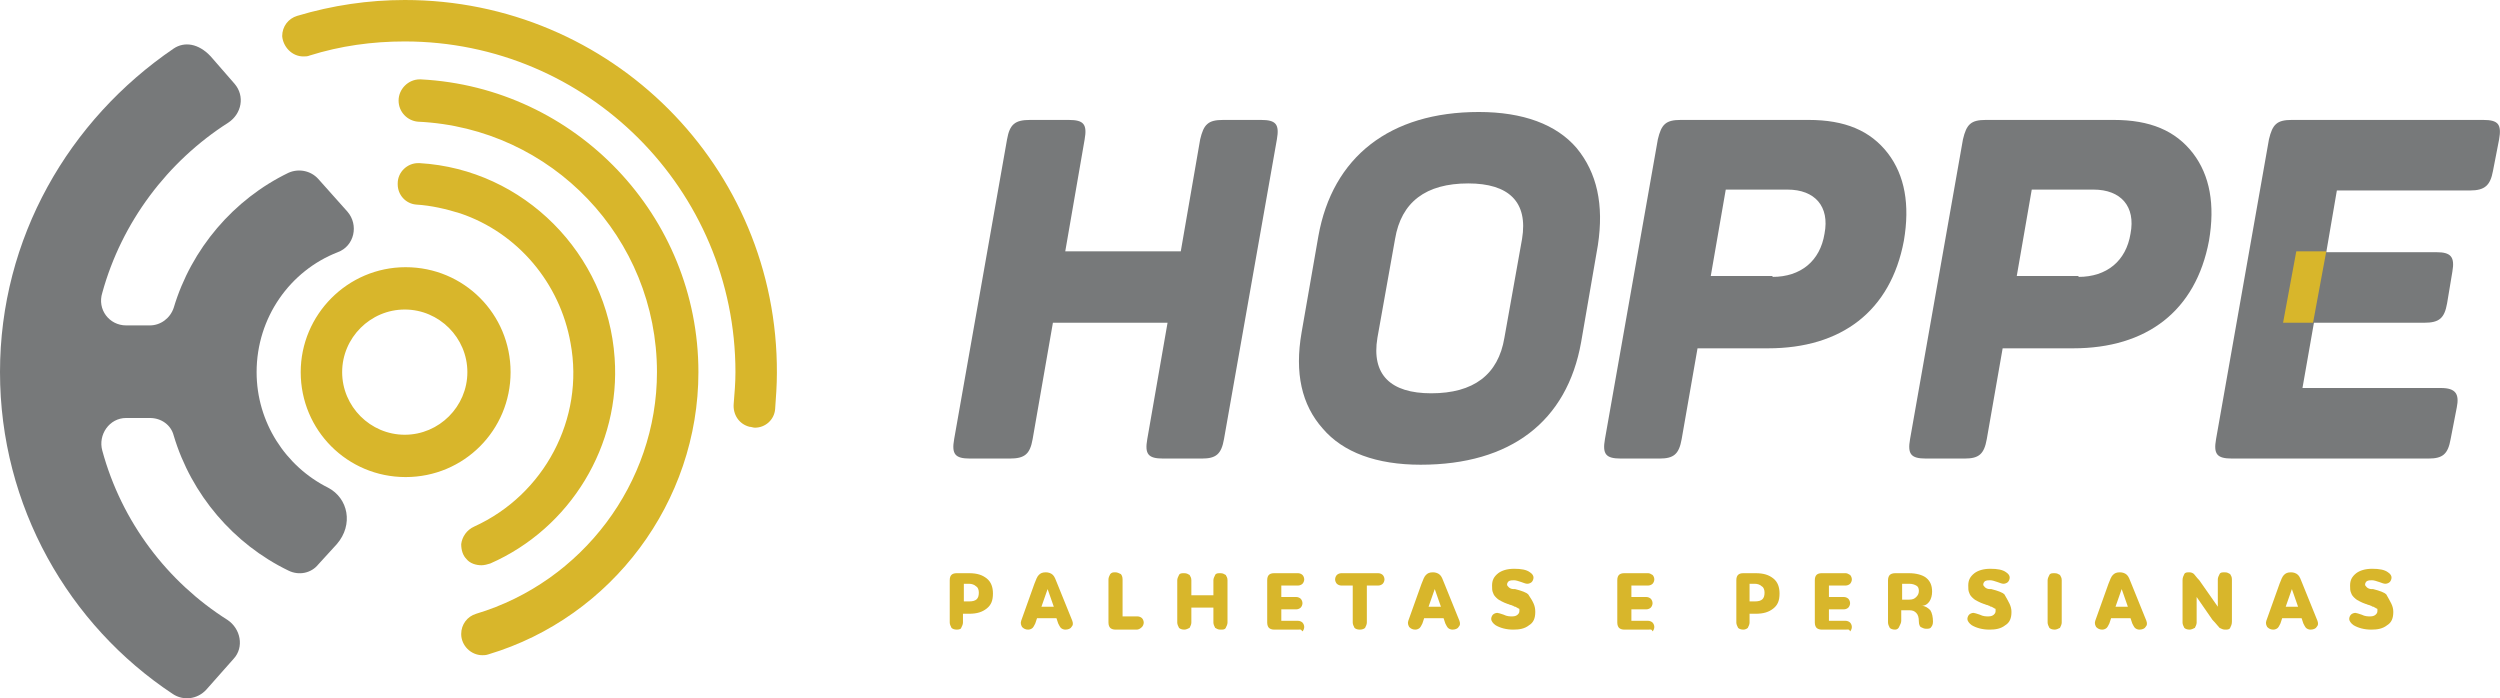 <svg xmlns="http://www.w3.org/2000/svg" xmlns:xlink="http://www.w3.org/1999/xlink" id="Layer_1" x="0px" y="0px" viewBox="0 0 283.5 79.2" style="enable-background:new 0 0 283.5 79.2;" xml:space="preserve"><style type="text/css">	.st0{fill:#D8B62B;}	.st1{fill:#77797A;}</style><g>	<g>		<path class="st0" d="M34.1,42.2c0,6.6,5.3,11.9,11.9,11.9c6.6,0,11.9-5.3,11.9-11.9c0-6.6-5.3-11.9-11.9-11.9   C39.4,30.3,34.1,35.7,34.1,42.2z M45.9,35.1c3.9,0,7.1,3.2,7.1,7.1c0,3.9-3.2,7.1-7.1,7.1c-3.9,0-7.1-3.2-7.1-7.1   C38.8,38.3,42,35.1,45.9,35.1z M47.7,9c0,0-0.1,0-0.1,0c-1.3,0-2.4,1.1-2.4,2.4c0,1.3,1,2.3,2.2,2.4C62.6,14.5,74.5,27,74.5,42.2   C74.5,54.8,66,66,54,69.6c-1,0.3-1.7,1.2-1.7,2.3c0,1.3,1.1,2.4,2.4,2.4c0.2,0,0.4,0,0.7-0.1C69.4,70,79.2,56.9,79.2,42.2   C79.2,24.5,65.3,9.9,47.7,9z M53.8,59.7c-0.9,0.4-1.4,1.2-1.5,2c0,0.7,0.2,1.3,0.6,1.7c0.4,0.5,1.1,0.7,1.7,0.7   c0.3,0,0.7-0.1,1-0.2c9.1-4,14.8-13.4,14.1-23.3c-0.8-11.8-10.3-21.4-22.1-22.1c-0.1,0-0.1,0-0.2,0c-1.2,0-2.3,1-2.3,2.3v0.1   c0,1.2,0.9,2.2,2.1,2.3c1.7,0.1,3.4,0.5,5,1c6.5,2.2,11.3,7.9,12.5,14.7C66.3,47.5,61.7,56.1,53.8,59.7z M34.4,6.4   c0.2,0,0.5,0,0.7-0.1c3.5-1.1,7.1-1.6,10.8-1.6c20.7,0,37.5,16.8,37.5,37.5c0,1.2-0.1,2.4-0.2,3.6c-0.1,1.2,0.6,2.3,1.8,2.6   c0.2,0,0.4,0.1,0.6,0.1l0,0c1.2,0,2.2-0.9,2.3-2.1c0.1-1.4,0.2-2.7,0.2-4.1C88.2,18.9,69.3,0,45.9,0c-4.1,0-8.2,0.6-12.2,1.8   c-1,0.3-1.7,1.2-1.7,2.3C32.1,5.3,33.1,6.4,34.4,6.4z"></path>		<path class="st1" d="M0,42.2c0,15.2,7.8,28.7,19.6,36.5c1.2,0.8,2.8,0.6,3.8-0.5l3.1-3.5c1.2-1.3,0.8-3.4-0.7-4.4   C19,66,13.8,59.2,11.6,51.1c-0.5-1.8,0.8-3.7,2.7-3.7H17c1.3,0,2.4,0.8,2.7,2c2,6.7,6.8,12.3,13,15.3c1.2,0.6,2.6,0.3,3.4-0.7   l2.1-2.3c1.9-2.2,1.3-5.2-1-6.4c-4.8-2.4-8.1-7.4-8.1-13.1c0-6.2,3.8-11.5,9.2-13.6c1.9-0.7,2.4-3.1,1.1-4.6l-3.3-3.7   c-0.9-1-2.3-1.2-3.4-0.7c-6.2,3-11,8.6-13,15.3c-0.4,1.2-1.5,2-2.7,2h-2.7c-1.9,0-3.3-1.8-2.7-3.7c2.2-8,7.4-14.9,14.3-19.3   c1.5-1,1.9-3,0.7-4.4l-2.7-3.1c-1.4-1.5-3-1.7-4.2-0.9C7.8,13.6,0,27,0,42.2z"></path>	</g>	<g>		<g>			<g>				<g>					<path class="st1" d="M143,13.6c1.7,0,2.1,0.5,1.8,2.2l-6,34c-0.3,1.7-0.9,2.2-2.5,2.2h-4.4c-1.7,0-2.1-0.5-1.8-2.2l2.3-13.2      h-13l-2.3,13.2c-0.3,1.7-0.9,2.2-2.6,2.2H110c-1.7,0-2.1-0.5-1.8-2.2l6-34c0.3-1.7,0.9-2.2,2.6-2.2h4.4c1.7,0,2.1,0.5,1.8,2.2      l-2.2,12.7h13.1l2.2-12.7c0.4-1.7,0.9-2.2,2.6-2.2H143z"></path>					<path class="st1" d="M149.5,26.8c1.6-9,8.1-14.1,18.2-14.1c5,0,8.8,1.4,11.1,4.1c2.3,2.8,3.1,6.4,2.4,11l-1.9,11      c-1.6,9-8,13.9-18.2,13.9c-5,0-8.8-1.4-11.1-4.1c-2.4-2.7-3.2-6.3-2.4-10.9L149.5,26.8z M172.6,27.1c0.7-4.2-1.5-6.3-6.1-6.3      c-4.8,0-7.6,2.1-8.3,6.3l-2,11.2c-0.7,4.2,1.5,6.3,6.1,6.3c4.8,0,7.6-2.1,8.3-6.3L172.6,27.1z"></path>					<path class="st1" d="M205.1,13.6c4.1,0,7,1.2,9,3.8c1.9,2.5,2.5,5.8,1.8,9.9c-1.5,8-7.1,12.2-15.4,12.2h-8l-1.8,10.3      c-0.3,1.7-0.9,2.2-2.5,2.2h-4.4c-1.7,0-2.1-0.5-1.8-2.2l6-34c0.4-1.7,0.9-2.2,2.6-2.2H205.1z M201,31.4c3.2,0,5.4-1.8,5.9-4.9      c0.6-3.1-1.1-5-4.2-5h-7l-1.7,9.8H201z"></path>					<path class="st1" d="M239.7,13.6c4.1,0,7,1.2,9,3.8c1.9,2.5,2.5,5.8,1.8,9.9c-1.5,8-7.1,12.2-15.4,12.2h-8l-1.8,10.3      c-0.3,1.7-0.9,2.2-2.5,2.2h-4.4c-1.7,0-2.1-0.5-1.8-2.2l6-34c0.4-1.7,0.9-2.2,2.6-2.2H239.7z M235.7,31.4      c3.2,0,5.4-1.8,5.9-4.9c0.6-3.1-1.1-5-4.2-5h-7l-1.7,9.8H235.7z"></path>					<path class="st1" d="M281.6,13.6c1.7,0,2.1,0.5,1.8,2.2l-0.7,3.6c-0.3,1.6-0.9,2.2-2.6,2.2H265l-1.2,7h12.5      c1.6,0,2.1,0.5,1.8,2.2l-0.6,3.6c-0.3,1.7-0.9,2.2-2.6,2.2h-12.5l-1.3,7.4h15.7c1.7,0,2.1,0.7,1.8,2.2l-0.7,3.6      c-0.3,1.7-0.9,2.2-2.5,2.2h-22.3c-1.7,0-2.1-0.5-1.8-2.2l6-34c0.4-1.7,0.9-2.2,2.6-2.2H281.6z"></path>				</g>			</g>			<polygon class="st0" points="258.9,36.6 262.3,36.6 263.8,28.5 260.4,28.5    "></polygon>		</g>		<g>			<path class="st0" d="M108.5,71.4c-0.3,0-0.5-0.1-0.6-0.2c-0.1-0.2-0.2-0.4-0.2-0.6v-4.8c0-0.6,0.3-0.8,0.8-0.8h1.4    c0.9,0,1.5,0.2,2,0.6c0.5,0.4,0.7,1,0.7,1.7c0,0.8-0.2,1.3-0.7,1.7c-0.5,0.4-1.1,0.6-2,0.6h-0.7v1c0,0.2-0.1,0.4-0.2,0.6    C109,71.3,108.8,71.4,108.5,71.4z M109.3,66.2v2h0.6c0.8,0,1.1-0.3,1.1-1c0-0.3-0.1-0.6-0.3-0.7c-0.2-0.2-0.5-0.3-0.8-0.3H109.3z    "></path>			<path class="st0" d="M121.6,70.4c0.1,0.3,0.1,0.5-0.1,0.7c-0.1,0.2-0.4,0.3-0.7,0.3c-0.2,0-0.4-0.1-0.5-0.2    c-0.1-0.1-0.2-0.3-0.3-0.5l-0.2-0.6h-2.2l-0.2,0.6c-0.1,0.2-0.2,0.4-0.3,0.5c-0.1,0.1-0.3,0.2-0.5,0.2c-0.3,0-0.5-0.1-0.7-0.3    c-0.1-0.2-0.2-0.4-0.1-0.7l1.5-4.2c0.2-0.5,0.3-0.8,0.5-1c0.2-0.2,0.4-0.3,0.8-0.3c0.3,0,0.6,0.1,0.8,0.3c0.2,0.2,0.3,0.5,0.5,1    L121.6,70.4z M118.1,68.8h1.4l-0.7-2h0L118.1,68.8z"></path>			<path class="st0" d="M128.9,71.4h-2.4c-0.3,0-0.5-0.1-0.6-0.2c-0.1-0.1-0.2-0.3-0.2-0.6v-4.9c0-0.2,0.1-0.4,0.2-0.6    c0.2-0.2,0.3-0.2,0.6-0.2c0.2,0,0.4,0.1,0.6,0.2c0.1,0.1,0.2,0.3,0.2,0.6l0,4.2h1.7c0.2,0,0.4,0.1,0.5,0.2    c0.1,0.1,0.2,0.3,0.2,0.5c0,0.2-0.1,0.4-0.2,0.5C129.3,71.3,129.1,71.4,128.9,71.4z"></path>			<path class="st0" d="M134.3,71.4c-0.3,0-0.5-0.1-0.6-0.2c-0.1-0.2-0.2-0.4-0.2-0.6v-4.8c0-0.2,0.1-0.4,0.2-0.6    c0.1-0.2,0.3-0.2,0.6-0.2c0.3,0,0.4,0.1,0.6,0.2c0.1,0.2,0.2,0.3,0.2,0.6l0,1.7h2.5v-1.7c0-0.2,0.1-0.4,0.2-0.6    c0.1-0.2,0.3-0.2,0.6-0.2c0.3,0,0.4,0.1,0.6,0.2c0.1,0.2,0.2,0.3,0.2,0.6v4.8c0,0.2-0.1,0.4-0.2,0.6c-0.1,0.2-0.3,0.2-0.6,0.2    c-0.3,0-0.4-0.1-0.6-0.2c-0.1-0.2-0.2-0.4-0.2-0.6v-1.7h-2.5v1.7c0,0.2-0.1,0.4-0.2,0.6C134.7,71.3,134.5,71.4,134.3,71.4z"></path>			<path class="st0" d="M147.2,71.4h-2.7c-0.3,0-0.5-0.1-0.6-0.2c-0.1-0.1-0.2-0.3-0.2-0.6v-4.8c0-0.6,0.3-0.8,0.8-0.8h2.7    c0.2,0,0.4,0.1,0.5,0.2c0.1,0.1,0.2,0.3,0.2,0.5c0,0.2-0.1,0.4-0.2,0.5c-0.1,0.1-0.3,0.2-0.5,0.2h-1.9l0,1.3h1.7    c0.2,0,0.4,0.1,0.5,0.2c0.1,0.1,0.2,0.3,0.2,0.5s-0.1,0.4-0.2,0.5c-0.1,0.1-0.3,0.2-0.5,0.2h-1.7l0,1.3h1.9    c0.2,0,0.4,0.1,0.5,0.2c0.1,0.1,0.2,0.3,0.2,0.5c0,0.2-0.1,0.4-0.2,0.5C147.5,71.3,147.4,71.4,147.2,71.4z"></path>			<path class="st0" d="M154.2,71.4c-0.3,0-0.5-0.1-0.6-0.2c-0.1-0.2-0.2-0.4-0.2-0.6l0-4.2h-1.3c-0.2,0-0.4-0.1-0.5-0.2    c-0.1-0.1-0.2-0.3-0.2-0.5c0-0.2,0.1-0.4,0.2-0.5c0.1-0.1,0.3-0.2,0.5-0.2h4.2c0.2,0,0.4,0.1,0.5,0.2c0.1,0.1,0.2,0.3,0.2,0.5    c0,0.2-0.1,0.4-0.2,0.5c-0.1,0.1-0.3,0.2-0.5,0.2H155l0,4.2c0,0.2-0.1,0.4-0.2,0.6C154.7,71.3,154.5,71.4,154.2,71.4z"></path>			<path class="st0" d="M165.5,70.4c0.1,0.3,0.1,0.5-0.1,0.7c-0.1,0.2-0.4,0.3-0.7,0.3c-0.2,0-0.4-0.1-0.5-0.2    c-0.1-0.1-0.2-0.3-0.3-0.5l-0.2-0.6h-2.2l-0.2,0.6c-0.1,0.2-0.2,0.4-0.3,0.5c-0.1,0.1-0.3,0.2-0.5,0.2c-0.3,0-0.5-0.1-0.7-0.3    c-0.1-0.2-0.2-0.4-0.1-0.7l1.5-4.2c0.2-0.5,0.3-0.8,0.5-1c0.2-0.2,0.4-0.3,0.8-0.3c0.3,0,0.6,0.1,0.8,0.3c0.2,0.2,0.3,0.5,0.5,1    L165.5,70.4z M162,68.8h1.4l-0.7-2h0L162,68.8z"></path>			<path class="st0" d="M174.1,69.4c0,0.7-0.2,1.2-0.7,1.5c-0.5,0.4-1.1,0.5-1.8,0.5c-0.8,0-1.5-0.2-2-0.5c-0.3-0.2-0.5-0.5-0.5-0.7    c0-0.2,0.1-0.4,0.2-0.5c0.1-0.1,0.3-0.2,0.5-0.2c0.1,0,0.4,0.1,0.7,0.2c0.4,0.2,0.7,0.2,1,0.2s0.5-0.1,0.6-0.2    c0.1-0.1,0.2-0.2,0.2-0.4c0-0.1,0-0.1,0-0.2c0-0.1-0.1-0.1-0.1-0.1c-0.1,0-0.1-0.1-0.2-0.1c0,0-0.1-0.1-0.2-0.1    c-0.1,0-0.2-0.1-0.2-0.1c-0.1,0-0.2-0.1-0.3-0.1c-0.1,0-0.2-0.1-0.3-0.1c-0.3-0.1-0.5-0.2-0.7-0.3c-0.2-0.1-0.4-0.2-0.6-0.4    c-0.2-0.2-0.3-0.3-0.4-0.6c-0.1-0.2-0.1-0.5-0.1-0.8c0-0.6,0.2-1,0.7-1.4c0.4-0.3,1-0.5,1.8-0.5c0.8,0,1.4,0.1,1.8,0.4    c0.3,0.2,0.4,0.4,0.4,0.6c0,0.2-0.1,0.4-0.2,0.5c-0.1,0.1-0.3,0.2-0.5,0.2c-0.2,0-0.4-0.1-0.7-0.2s-0.6-0.2-0.8-0.2    c-0.2,0-0.4,0-0.6,0.1c-0.1,0.1-0.2,0.2-0.2,0.4c0,0.1,0.1,0.2,0.2,0.3c0.1,0.1,0.3,0.2,0.5,0.2c0,0,0.1,0,0.2,0    c0.8,0.2,1.3,0.4,1.5,0.6C173.9,68.3,174.1,68.7,174.1,69.4z"></path>			<path class="st0" d="M186.9,71.4h-2.7c-0.3,0-0.5-0.1-0.6-0.2c-0.1-0.1-0.2-0.3-0.2-0.6v-4.8c0-0.6,0.3-0.8,0.8-0.8h2.7    c0.2,0,0.3,0.1,0.5,0.2c0.1,0.1,0.2,0.3,0.2,0.5c0,0.2-0.1,0.4-0.2,0.5c-0.1,0.1-0.3,0.2-0.5,0.2H185l0,1.3h1.7    c0.2,0,0.4,0.1,0.5,0.2c0.1,0.1,0.2,0.3,0.2,0.5s-0.1,0.4-0.2,0.5c-0.1,0.1-0.3,0.2-0.5,0.2H185l0,1.3h1.9c0.2,0,0.4,0.1,0.5,0.2    s0.2,0.3,0.2,0.5c0,0.2-0.1,0.4-0.2,0.5C187.3,71.3,187.1,71.4,186.9,71.4z"></path>			<path class="st0" d="M197.7,71.4c-0.3,0-0.5-0.1-0.6-0.2c-0.1-0.2-0.2-0.4-0.2-0.6v-4.8c0-0.6,0.3-0.8,0.8-0.8h1.4    c0.9,0,1.5,0.2,2,0.6c0.5,0.4,0.7,1,0.7,1.7c0,0.8-0.2,1.3-0.7,1.7c-0.5,0.4-1.1,0.6-2,0.6h-0.7v1c0,0.2-0.1,0.4-0.2,0.6    C198.1,71.3,197.9,71.4,197.7,71.4z M198.4,66.2v2h0.6c0.8,0,1.1-0.3,1.1-1c0-0.3-0.1-0.6-0.3-0.7c-0.2-0.2-0.5-0.3-0.8-0.3    H198.4z"></path>			<path class="st0" d="M209.3,71.4h-2.7c-0.3,0-0.5-0.1-0.6-0.2c-0.1-0.1-0.2-0.3-0.2-0.6v-4.8c0-0.6,0.3-0.8,0.8-0.8h2.7    c0.2,0,0.3,0.1,0.5,0.2c0.1,0.1,0.2,0.3,0.2,0.5c0,0.2-0.1,0.4-0.2,0.5c-0.1,0.1-0.3,0.2-0.5,0.2h-1.9l0,1.3h1.7    c0.2,0,0.4,0.1,0.5,0.2c0.1,0.1,0.2,0.3,0.2,0.5s-0.1,0.4-0.2,0.5c-0.1,0.1-0.3,0.2-0.5,0.2h-1.7l0,1.3h1.9    c0.2,0,0.4,0.1,0.5,0.2s0.2,0.3,0.2,0.5c0,0.2-0.1,0.4-0.2,0.5C209.7,71.3,209.5,71.4,209.3,71.4z"></path>			<path class="st0" d="M214.9,71.4c-0.3,0-0.5-0.1-0.6-0.2c-0.1-0.2-0.2-0.4-0.2-0.6v-4.8c0-0.3,0.1-0.5,0.2-0.6    c0.1-0.1,0.3-0.2,0.6-0.2h1.6c0.8,0,1.5,0.2,1.9,0.5c0.5,0.4,0.7,0.9,0.7,1.6c0,0.4-0.1,0.8-0.3,1.1c-0.2,0.3-0.5,0.5-0.9,0.5v0    c0.4,0,0.7,0.2,1,0.5c0.2,0.3,0.3,0.8,0.3,1.3c0,0.3-0.1,0.5-0.2,0.6c-0.1,0.2-0.3,0.2-0.6,0.2c-0.2,0-0.4-0.1-0.6-0.2    c-0.1-0.1-0.2-0.3-0.2-0.6c0-0.5-0.1-0.8-0.3-1c-0.2-0.2-0.4-0.3-0.8-0.3h-0.9v1.2c0,0.2-0.1,0.4-0.2,0.6    C215.3,71.3,215.1,71.4,214.9,71.4z M215.7,66.2v1.8h0.8c0.4,0,0.6-0.1,0.8-0.3c0.2-0.2,0.3-0.4,0.3-0.7c0-0.3-0.1-0.5-0.3-0.6    c-0.2-0.1-0.4-0.2-0.8-0.2H215.7z"></path>			<path class="st0" d="M228.1,69.4c0,0.7-0.2,1.2-0.7,1.5c-0.5,0.4-1.1,0.5-1.8,0.5c-0.8,0-1.5-0.2-2-0.5c-0.3-0.2-0.5-0.5-0.5-0.7    c0-0.2,0.1-0.4,0.2-0.5c0.1-0.1,0.3-0.2,0.5-0.2c0.1,0,0.4,0.1,0.7,0.2c0.4,0.2,0.7,0.2,1,0.2s0.5-0.1,0.6-0.2    c0.1-0.1,0.2-0.2,0.2-0.4c0-0.1,0-0.1,0-0.2c0-0.1-0.1-0.1-0.1-0.1c-0.1,0-0.1-0.1-0.2-0.1c0,0-0.1-0.1-0.2-0.1    c-0.1,0-0.2-0.1-0.2-0.1c-0.1,0-0.2-0.1-0.3-0.1c-0.1,0-0.2-0.1-0.3-0.1c-0.3-0.1-0.5-0.2-0.7-0.3c-0.2-0.1-0.4-0.2-0.6-0.4    c-0.2-0.2-0.3-0.3-0.4-0.6c-0.1-0.2-0.1-0.5-0.1-0.8c0-0.6,0.2-1,0.7-1.4c0.4-0.3,1-0.5,1.8-0.5c0.8,0,1.4,0.1,1.8,0.4    c0.3,0.2,0.4,0.4,0.4,0.6c0,0.2-0.1,0.4-0.2,0.5c-0.1,0.1-0.3,0.2-0.5,0.2c-0.2,0-0.4-0.1-0.7-0.2s-0.6-0.2-0.8-0.2    c-0.2,0-0.4,0-0.6,0.1c-0.1,0.1-0.2,0.2-0.2,0.4c0,0.1,0.1,0.2,0.2,0.3c0.1,0.1,0.3,0.2,0.5,0.2c0,0,0.1,0,0.2,0    c0.8,0.2,1.3,0.4,1.5,0.6C227.8,68.3,228.1,68.7,228.1,69.4z"></path>			<path class="st0" d="M233,71.4c-0.3,0-0.5-0.1-0.6-0.2c-0.1-0.2-0.2-0.4-0.2-0.6v-4.8c0-0.2,0.1-0.4,0.2-0.6    c0.1-0.2,0.3-0.2,0.6-0.2c0.3,0,0.4,0.1,0.6,0.2c0.1,0.2,0.2,0.3,0.2,0.6v4.8c0,0.2-0.1,0.4-0.2,0.6    C233.4,71.3,233.2,71.4,233,71.4z"></path>			<path class="st0" d="M243.4,70.4c0.1,0.3,0.1,0.5-0.1,0.7c-0.1,0.2-0.4,0.3-0.7,0.3c-0.2,0-0.4-0.1-0.5-0.2    c-0.1-0.1-0.2-0.3-0.3-0.5l-0.2-0.6h-2.2l-0.2,0.6c-0.1,0.2-0.2,0.4-0.3,0.5c-0.1,0.1-0.3,0.2-0.5,0.2c-0.3,0-0.5-0.1-0.7-0.3    c-0.1-0.2-0.2-0.4-0.1-0.7l1.5-4.2c0.2-0.5,0.3-0.8,0.5-1c0.2-0.2,0.4-0.3,0.8-0.3c0.3,0,0.6,0.1,0.8,0.3c0.2,0.2,0.3,0.5,0.5,1    L243.4,70.4z M239.9,68.8h1.4l-0.7-2h0L239.9,68.8z"></path>			<path class="st0" d="M248.3,71.4c-0.3,0-0.5-0.1-0.6-0.2c-0.1-0.2-0.2-0.4-0.2-0.6v-4.8c0-0.3,0.1-0.5,0.2-0.7    c0.1-0.2,0.3-0.2,0.6-0.2c0.2,0,0.4,0.1,0.5,0.2c0.1,0.1,0.3,0.4,0.6,0.7l2.1,3h0l0-3.1c0-0.2,0.1-0.4,0.2-0.6    c0.1-0.2,0.3-0.2,0.6-0.2c0.3,0,0.4,0.1,0.6,0.2c0.1,0.2,0.2,0.3,0.2,0.6v4.8c0,0.3-0.1,0.5-0.2,0.7c-0.1,0.2-0.3,0.2-0.6,0.2    c-0.2,0-0.4-0.1-0.6-0.2c-0.2-0.2-0.4-0.5-0.8-0.9l-1.8-2.6h0l0,2.9c0,0.2-0.1,0.4-0.2,0.6C248.7,71.3,248.5,71.4,248.3,71.4z"></path>			<path class="st0" d="M262.8,70.4c0.1,0.3,0.1,0.5-0.1,0.7c-0.1,0.2-0.4,0.3-0.7,0.3c-0.2,0-0.4-0.1-0.5-0.2    c-0.1-0.1-0.2-0.3-0.3-0.5l-0.2-0.6h-2.2l-0.2,0.6c-0.1,0.2-0.2,0.4-0.3,0.5c-0.1,0.1-0.3,0.2-0.5,0.2c-0.3,0-0.5-0.1-0.7-0.3    c-0.1-0.2-0.2-0.4-0.1-0.7l1.5-4.2c0.2-0.5,0.3-0.8,0.5-1c0.2-0.2,0.4-0.3,0.8-0.3c0.3,0,0.6,0.1,0.8,0.3c0.2,0.2,0.3,0.5,0.5,1    L262.8,70.4z M259.2,68.8h1.4l-0.7-2h0L259.2,68.8z"></path>			<path class="st0" d="M271.4,69.4c0,0.7-0.2,1.2-0.7,1.5c-0.5,0.4-1.1,0.5-1.8,0.5c-0.8,0-1.5-0.2-2-0.5c-0.3-0.2-0.5-0.5-0.5-0.7    c0-0.2,0.1-0.4,0.2-0.5c0.1-0.1,0.3-0.2,0.5-0.2c0.1,0,0.4,0.1,0.7,0.2c0.4,0.2,0.7,0.2,1,0.2s0.5-0.1,0.6-0.2    c0.1-0.1,0.2-0.2,0.2-0.4c0-0.1,0-0.1,0-0.2c0-0.1-0.1-0.1-0.1-0.1c-0.1,0-0.1-0.1-0.2-0.1c0,0-0.1-0.1-0.2-0.1    c-0.1,0-0.2-0.1-0.2-0.1c-0.1,0-0.2-0.1-0.3-0.1c-0.1,0-0.2-0.1-0.3-0.1c-0.3-0.1-0.5-0.2-0.7-0.3c-0.2-0.1-0.4-0.2-0.6-0.4    c-0.2-0.2-0.3-0.3-0.4-0.6c-0.1-0.2-0.1-0.5-0.1-0.8c0-0.6,0.2-1,0.7-1.4c0.4-0.3,1-0.5,1.8-0.5c0.8,0,1.4,0.1,1.8,0.4    c0.3,0.2,0.4,0.4,0.4,0.6c0,0.2-0.1,0.4-0.2,0.5c-0.1,0.1-0.3,0.2-0.5,0.2c-0.2,0-0.4-0.1-0.7-0.2c-0.3-0.1-0.6-0.2-0.8-0.2    c-0.2,0-0.4,0-0.6,0.1c-0.1,0.1-0.2,0.2-0.2,0.4c0,0.1,0.1,0.2,0.2,0.3c0.1,0.1,0.3,0.2,0.5,0.2c0,0,0.1,0,0.2,0    c0.8,0.2,1.3,0.4,1.5,0.6C271.1,68.3,271.4,68.7,271.4,69.4z"></path>		</g>	</g></g></svg>